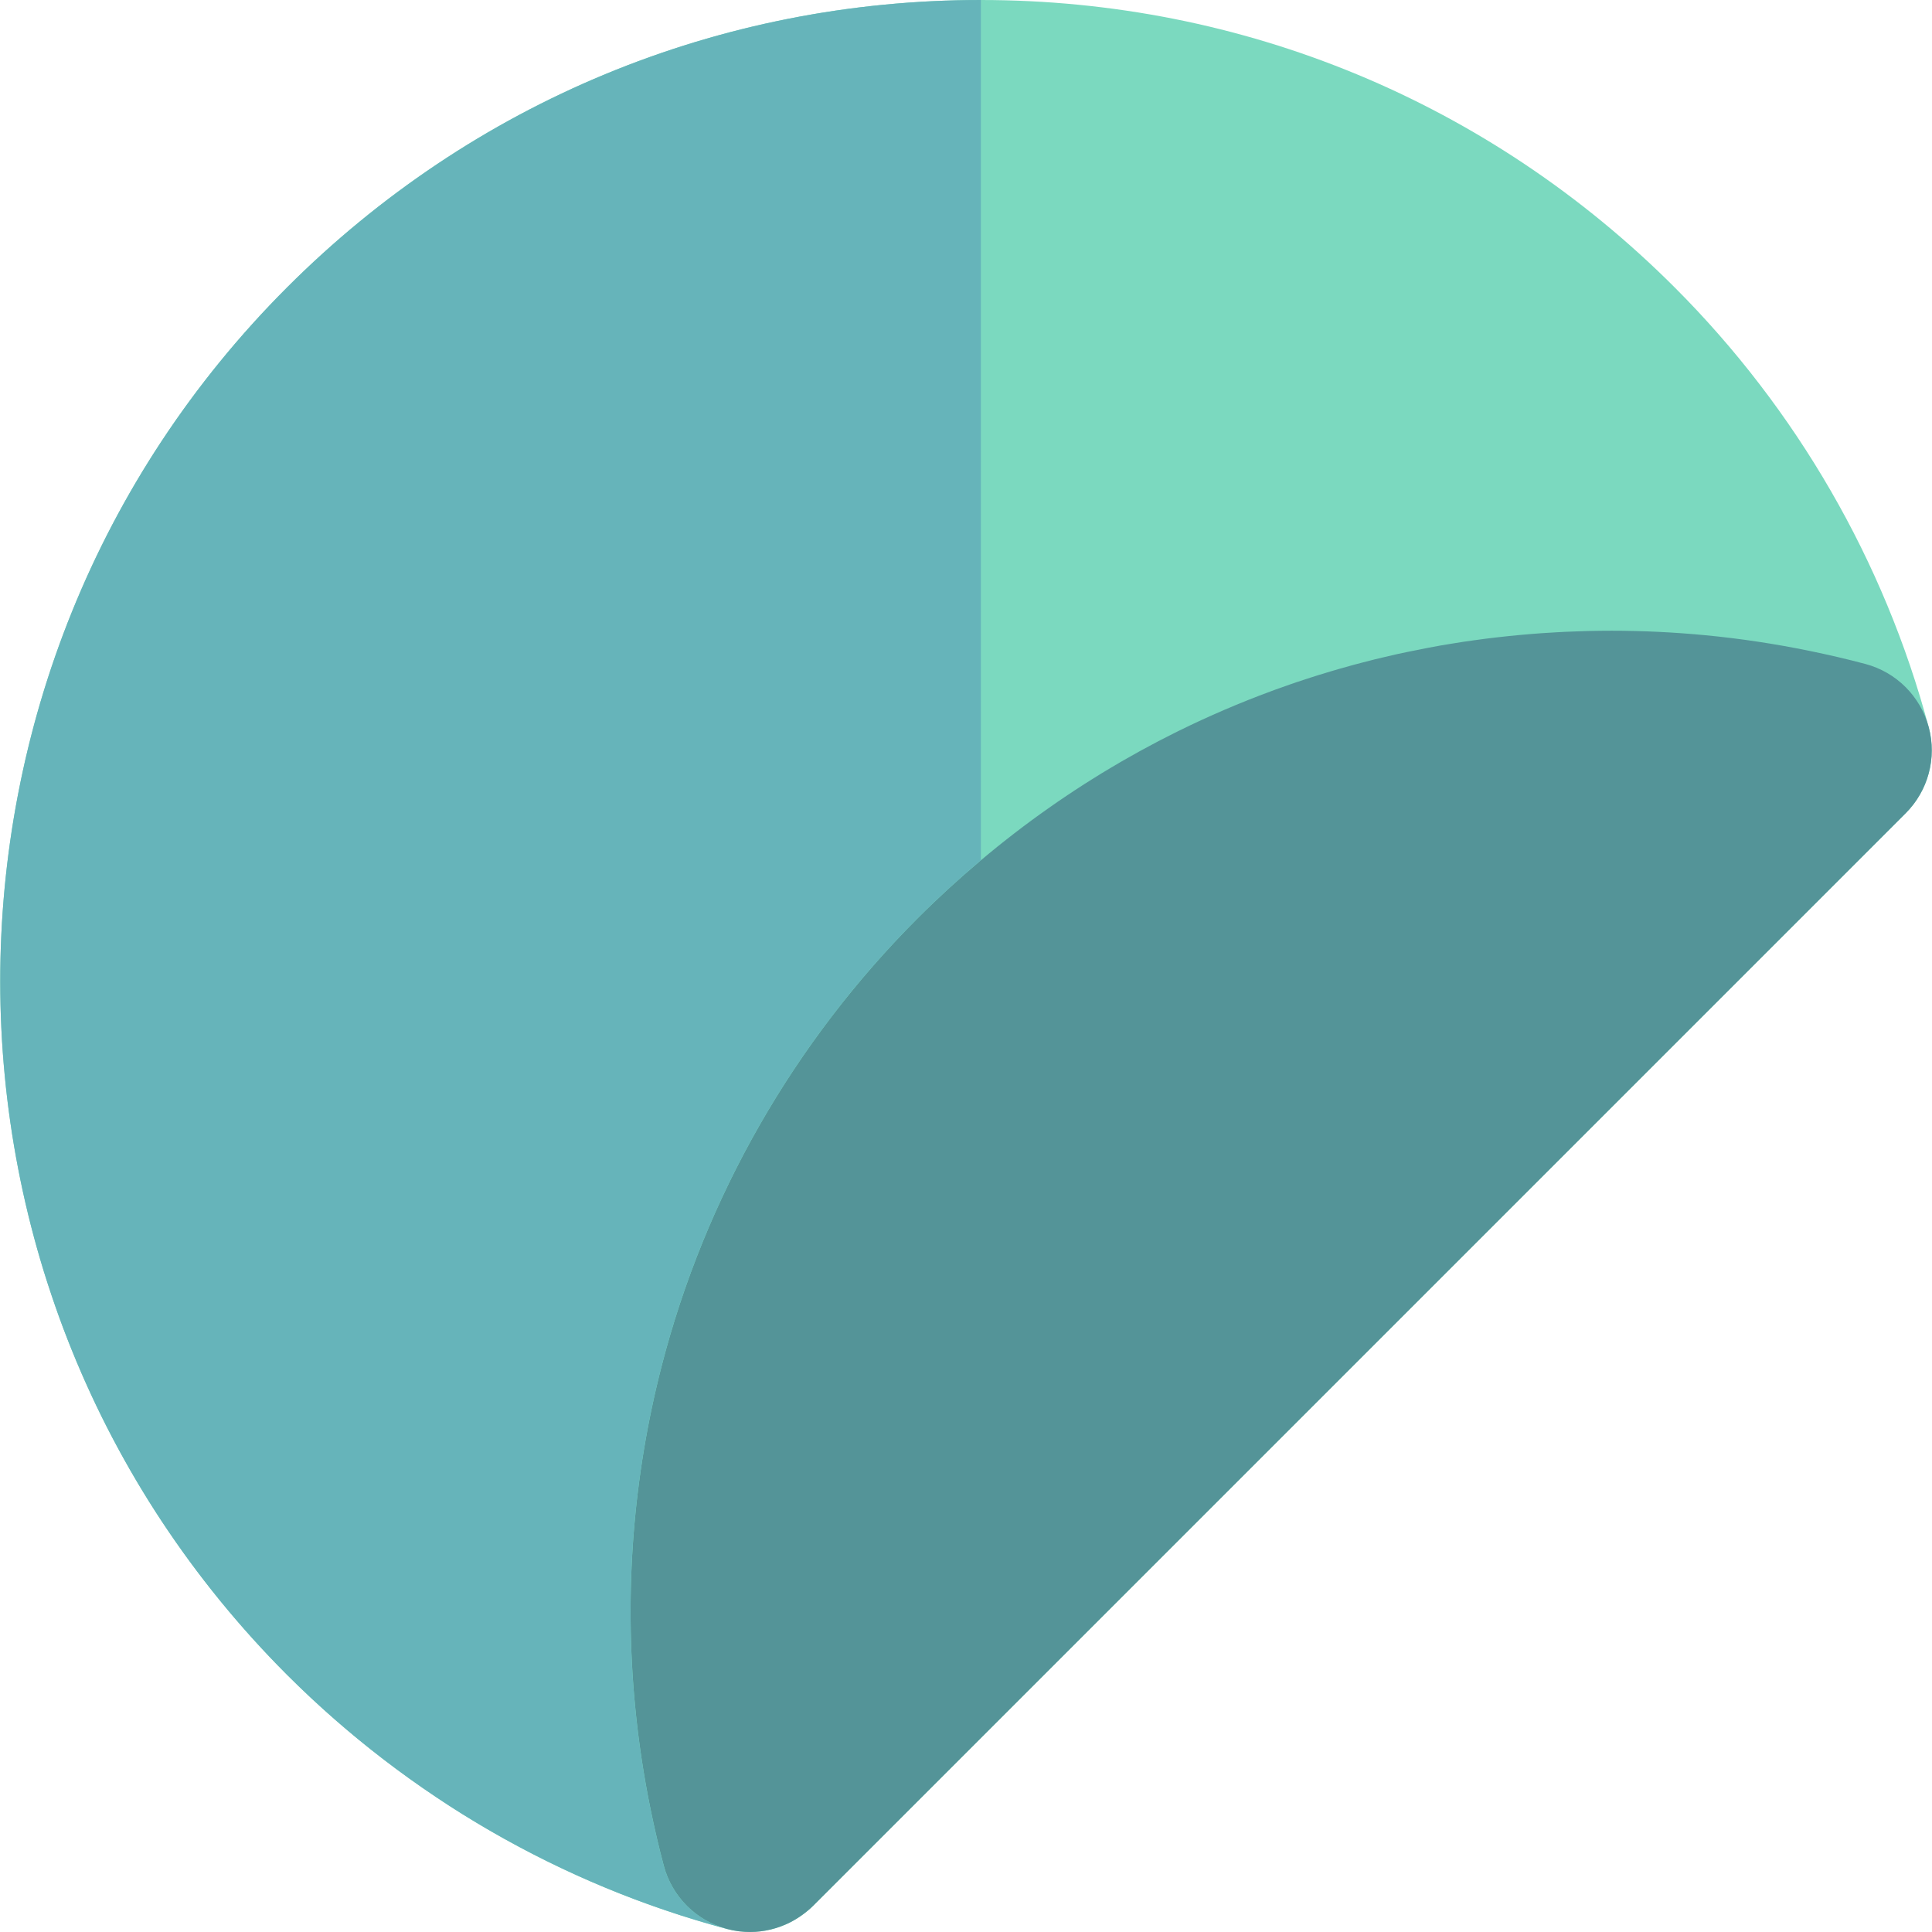 <?xml version="1.0" encoding="iso-8859-1"?>
<!-- Uploaded to: SVG Repo, www.svgrepo.com, Generator: SVG Repo Mixer Tools -->
<svg height="800px" width="800px" version="1.1" id="Layer_1" xmlns="http://www.w3.org/2000/svg" xmlns:xlink="http://www.w3.org/1999/xlink" 
	 viewBox="0 0 512.006 512.006" xml:space="preserve">
<path style="fill:#7BD9BF;" d="M511.903,197.793c-0.006-0.154-0.006-0.312-0.016-0.466c-0.022-0.34-0.061-0.681-0.099-1.021
	c-0.019-0.175-0.028-0.35-0.049-0.525c-0.039-0.314-0.099-0.627-0.154-0.942c-0.033-0.2-0.058-0.402-0.099-0.602
	c-0.055-0.288-0.132-0.575-0.2-0.862c-0.052-0.225-0.099-0.452-0.158-0.678c-0.003-0.003-0.003-0.008-0.003-0.011
	c-0.003-0.013-0.006-0.022-0.009-0.033v-0.002c-11.738-43.909-35.013-84.192-67.312-116.494C394.697,27.048,329.403,0,259.951,0
	c-6.511,0-12.986,0.238-19.414,0.709c-2.143,0.158-4.28,0.34-6.412,0.548c-4.264,0.418-8.506,0.939-12.723,1.562
	c-12.651,1.869-25.076,4.657-37.198,8.328c-4.04,1.224-8.046,2.547-12.016,3.966s-7.903,2.936-11.795,4.549
	c-31.145,12.9-59.746,31.939-84.301,56.494c-15.84,15.839-29.205,33.233-40.096,51.692c-1.089,1.845-2.153,3.703-3.193,5.569
	c-4.159,7.468-7.92,15.098-11.286,22.861c-2.524,5.821-4.827,11.718-6.905,17.675c-1.385,3.971-2.673,7.971-3.861,11.992
	c-0.594,2.011-1.163,4.028-1.708,6.05c-1.718,6.376-3.178,12.807-4.403,19.272c-6.155,32.5-6.105,65.955,0.17,98.436
	c1.584,8.199,3.565,16.335,5.941,24.378c1.038,3.517,2.167,7.012,3.358,10.49c0.851,2.488,1.727,4.97,2.657,7.438
	c2.228,5.914,4.677,11.764,7.351,17.534c1.782,3.847,3.662,7.659,5.643,11.433c2.97,5.66,6.163,11.233,9.578,16.705
	c2.941,4.712,6.065,9.34,9.337,13.896c1.483,2.064,2.996,4.115,4.546,6.144c6.948,9.094,14.562,17.838,22.873,26.149
	c0.066,0.066,0.132,0.128,0.199,0.192c8.877,8.859,18.373,17.013,28.362,24.457c2.649,1.975,5.334,3.897,8.053,5.768
	c3.289,2.261,6.609,4.475,9.996,6.582c7.209,4.485,14.633,8.615,22.241,12.372c15.216,7.514,31.173,13.538,47.641,17.941
	c0.009,0.003,0.022,0.008,0.032,0.011c0.006,0.002,0.009,0.002,0.013,0.003c0.006,0.002,0.013,0.003,0.019,0.005
	c0.277,0.074,0.558,0.131,0.837,0.194c0.222,0.052,0.443,0.11,0.668,0.158c0.277,0.054,0.558,0.091,0.834,0.135
	c0.233,0.038,0.465,0.085,0.698,0.115c0.139,0.017,0.277,0.025,0.416,0.041c0.884,0.099,1.763,0.158,2.644,0.158
	c3.691,0,7.321-0.884,10.609-2.536c0.533-0.268,1.053-0.563,1.566-0.873c0.575-0.347,1.136-0.719,1.683-1.116
	c1.001-0.725,1.967-1.51,2.857-2.398l289.553-289.552c0.372-0.373,0.733-0.756,1.078-1.15c0.164-0.186,0.31-0.383,0.468-0.575
	c0.175-0.211,0.355-0.419,0.52-0.633c0.161-0.21,0.304-0.427,0.459-0.64c0.148-0.21,0.304-0.413,0.443-0.626
	c0.148-0.221,0.281-0.449,0.419-0.673c0.132-0.214,0.271-0.424,0.394-0.64c0.172-0.298,0.326-0.604,0.487-0.909
	c0.077-0.15,0.164-0.296,0.236-0.448c0.175-0.356,0.329-0.717,0.487-1.079c0.046-0.107,0.099-0.211,0.145-0.32
	c0.148-0.359,0.281-0.725,0.41-1.09c0.039-0.115,0.09-0.229,0.129-0.344c0.126-0.378,0.236-0.761,0.348-1.146
	c0.028-0.107,0.068-0.211,0.096-0.317c0.101-0.385,0.188-0.775,0.271-1.163c0.025-0.109,0.055-0.217,0.077-0.326
	c0.074-0.372,0.129-0.747,0.188-1.12c0.019-0.131,0.046-0.26,0.065-0.392c0.052-0.4,0.09-0.804,0.12-1.207
	c0.009-0.106,0.025-0.213,0.033-0.318c0.028-0.402,0.033-0.805,0.043-1.21c0-0.109,0.009-0.219,0.009-0.328
	C511.938,198.514,511.919,198.152,511.903,197.793z M506.036,183.188c1.166,1.324,2.176,2.788,3.026,4.352
	C508.211,185.975,507.203,184.513,506.036,183.188z"/>
<g>
	<path style="fill:#66B4BA;" d="M192.647,511.199c0.277,0.074,0.558,0.131,0.837,0.194c-0.287-0.065-0.569-0.123-0.856-0.199
		C192.634,511.196,192.641,511.198,192.647,511.199z"/>
	<path style="fill:#66B4BA;" d="M511.134,192.712c0-0.005-0.003-0.013-0.003-0.017c0.058,0.225,0.104,0.452,0.158,0.678
		C511.235,193.153,511.193,192.931,511.134,192.712z"/>
</g>
<path style="fill:#549498;" d="M494.397,175.974c-4.912-1.313-9.865-2.457-14.841-3.478c-9.119-1.87-18.338-3.267-27.61-4.152
	c-8.254-0.789-16.553-1.194-24.865-1.194c-2.06,0-4.111,0.028-6.161,0.074c-0.69,0.016-1.376,0.046-2.066,0.068
	c-1.36,0.041-2.718,0.087-4.072,0.148c-0.823,0.038-1.64,0.088-2.463,0.134c-1.218,0.069-2.438,0.139-3.65,0.224
	c-0.878,0.061-1.748,0.131-2.622,0.2c-1.157,0.093-2.312,0.191-3.468,0.298c-0.898,0.084-1.798,0.172-2.696,0.265
	c-1.12,0.115-2.241,0.241-3.361,0.37c-0.914,0.106-1.828,0.213-2.742,0.329c-1.098,0.14-2.195,0.292-3.29,0.446
	c-0.92,0.128-1.841,0.254-2.758,0.392c-1.086,0.164-2.17,0.344-3.253,0.522c-0.917,0.151-1.834,0.295-2.748,0.454
	c-1.108,0.194-2.212,0.407-3.316,0.616c-1.798,0.339-3.588,0.695-5.374,1.072c-0.939,0.199-1.88,0.388-2.819,0.596
	c-1.111,0.247-2.216,0.514-3.323,0.775c-0.824,0.194-1.65,0.383-2.471,0.586c-1.136,0.279-2.266,0.575-3.391,0.87
	c-0.785,0.203-1.566,0.407-2.348,0.618c-1.154,0.314-2.305,0.638-3.456,0.968c-0.736,0.21-1.475,0.422-2.206,0.638
	c-1.185,0.35-2.367,0.709-3.546,1.076c-0.678,0.211-1.35,0.425-2.025,0.641c-1.228,0.392-2.45,0.791-3.672,1.202
	c-0.585,0.197-1.166,0.4-1.748,0.602c-1.305,0.451-2.61,0.905-3.906,1.376c-0.397,0.143-0.791,0.295-1.185,0.44
	c-8.38,3.092-16.595,6.615-24.613,10.568c-0.148,0.072-0.298,0.145-0.449,0.219c-1.511,0.749-3.013,1.516-4.512,2.294
	c-0.213,0.11-0.425,0.221-0.637,0.331c-1.486,0.778-2.964,1.571-4.438,2.38c-0.194,0.107-0.388,0.214-0.582,0.321
	c-1.511,0.835-3.019,1.685-4.515,2.551c-0.093,0.052-0.181,0.106-0.274,0.159c-12.964,7.525-25.33,16.212-36.968,26.009v0.002
	c-1.404,1.18-2.794,2.378-4.176,3.59c-0.113,0.099-0.225,0.2-0.339,0.298c-1.269,1.116-2.528,2.244-3.776,3.386
	c-0.43,0.394-0.856,0.794-1.283,1.191c-0.963,0.892-1.927,1.787-2.881,2.696c-1.431,1.369-2.854,2.753-4.259,4.159
	c-32.847,32.847-56.317,73.858-67.871,118.607c-7.602,29.437-9.948,59.983-7.072,90.109c0.884,9.26,2.266,18.473,4.137,27.605
	c1.018,4.975,2.167,9.926,3.478,14.843c2.176,8.152,8.535,14.523,16.679,16.72c0.009,0.003,0.022,0.008,0.032,0.011
	c0.006,0.002,0.009,0.002,0.013,0.003c0.287,0.076,0.569,0.134,0.856,0.199c0.222,0.052,0.443,0.11,0.668,0.158
	c0.277,0.054,0.558,0.091,0.834,0.135c0.233,0.038,0.465,0.085,0.698,0.115c0.139,0.017,0.277,0.025,0.416,0.041
	c0.884,0.099,1.763,0.158,2.644,0.158c3.691,0,7.321-0.884,10.609-2.536c0.533-0.268,1.053-0.563,1.566-0.873
	c0.575-0.347,1.136-0.719,1.683-1.116c1.001-0.725,1.967-1.51,2.857-2.398l289.553-289.552c0.372-0.373,0.733-0.756,1.078-1.15
	c0.164-0.186,0.31-0.383,0.468-0.575c0.175-0.211,0.355-0.419,0.52-0.633c0.161-0.21,0.304-0.427,0.459-0.64
	c0.148-0.21,0.304-0.413,0.443-0.626c0.148-0.221,0.281-0.449,0.419-0.673c0.132-0.214,0.271-0.424,0.394-0.64
	c0.172-0.298,0.326-0.604,0.487-0.909c0.077-0.15,0.164-0.296,0.236-0.448c0.175-0.356,0.329-0.717,0.487-1.079
	c0.046-0.107,0.099-0.211,0.145-0.32c0.148-0.359,0.281-0.725,0.41-1.09c0.039-0.115,0.09-0.229,0.129-0.344
	c0.126-0.378,0.236-0.761,0.348-1.146c0.028-0.107,0.068-0.211,0.095-0.317c0.102-0.385,0.188-0.775,0.271-1.163
	c0.025-0.109,0.055-0.217,0.077-0.325c0.074-0.372,0.129-0.747,0.188-1.12c0.019-0.131,0.046-0.26,0.065-0.392
	c0.052-0.4,0.09-0.804,0.12-1.207c0.009-0.106,0.025-0.213,0.035-0.318c0.027-0.402,0.033-0.805,0.043-1.21
	c0-0.109,0.009-0.219,0.009-0.328c0.003-0.359-0.016-0.72-0.031-1.079c-0.006-0.154-0.006-0.312-0.016-0.466
	c-0.022-0.34-0.061-0.681-0.099-1.021c-0.019-0.175-0.028-0.35-0.049-0.523c-0.039-0.314-0.099-0.627-0.154-0.942
	c-0.035-0.2-0.058-0.402-0.099-0.602c-0.055-0.288-0.132-0.575-0.2-0.862c-0.052-0.225-0.099-0.452-0.158-0.678
	c-0.003-0.003-0.003-0.008-0.003-0.011c-0.003-0.013-0.006-0.022-0.009-0.033C508.919,184.507,502.548,178.15,494.397,175.974z"/>
<g>
	<path style="fill:#7BD9BF;" d="M355.227,177.17c1.15-0.329,2.302-0.654,3.456-0.968C357.53,176.514,356.379,176.84,355.227,177.17z
		"/>
	<path style="fill:#7BD9BF;" d="M361.033,175.584c1.127-0.295,2.257-0.589,3.391-0.87
		C363.289,174.993,362.163,175.29,361.033,175.584z"/>
	<path style="fill:#7BD9BF;" d="M307.365,196.226c1.499-0.778,3-1.546,4.512-2.294C310.367,194.682,308.865,195.448,307.365,196.226
		z"/>
	<path style="fill:#7BD9BF;" d="M387.729,170.097c0.917-0.139,1.837-0.265,2.758-0.392
		C389.566,169.833,388.646,169.959,387.729,170.097z"/>
	<path style="fill:#7BD9BF;" d="M366.896,174.13c1.108-0.262,2.212-0.528,3.323-0.775C369.109,173.6,368.004,173.868,366.896,174.13
		z"/>
	<path style="fill:#7BD9BF;" d="M302.29,198.937c1.475-0.808,2.952-1.601,4.438-2.38C305.242,197.336,303.764,198.13,302.29,198.937
		z"/>
	<path style="fill:#7BD9BF;" d="M312.327,193.713c8.018-3.952,16.233-7.474,24.613-10.568
		C328.56,186.237,320.345,189.762,312.327,193.713z"/>
	<path style="fill:#7BD9BF;" d="M373.039,172.757c1.785-0.375,3.577-0.733,5.374-1.072
		C376.616,172.025,374.828,172.382,373.039,172.757z"/>
	<path style="fill:#7BD9BF;" d="M297.193,201.808c1.495-0.867,3.004-1.715,4.515-2.551
		C300.195,200.093,298.69,200.943,297.193,201.808z"/>
	<path style="fill:#7BD9BF;" d="M418.852,167.291c0.69-0.022,1.376-0.052,2.066-0.068
		C420.229,167.239,419.542,167.27,418.852,167.291z"/>
	<path style="fill:#7BD9BF;" d="M393.777,169.259c0.914-0.117,1.828-0.224,2.742-0.329
		C395.607,169.035,394.691,169.142,393.777,169.259z"/>
	<path style="fill:#7BD9BF;" d="M349.476,178.884c1.179-0.367,2.361-0.726,3.546-1.076
		C351.836,178.158,350.654,178.517,349.476,178.884z"/>
	<path style="fill:#7BD9BF;" d="M343.779,180.729c1.221-0.411,2.444-0.81,3.672-1.202C346.223,179.919,345,180.318,343.779,180.729z
		"/>
	<path style="fill:#7BD9BF;" d="M259.952,227.978c11.638-9.799,24.003-18.485,36.968-26.009
		C283.952,209.49,271.588,218.179,259.952,227.978z"/>
	<path style="fill:#7BD9BF;" d="M381.728,171.071c0.914-0.159,1.831-0.303,2.748-0.454
		C383.559,170.769,382.642,170.912,381.728,171.071z"/>
	<path style="fill:#7BD9BF;" d="M399.88,168.558c0.898-0.093,1.798-0.181,2.696-0.265
		C401.678,168.376,400.78,168.465,399.88,168.558z"/>
	<path style="fill:#7BD9BF;" d="M338.125,182.706c1.295-0.471,2.6-0.925,3.906-1.376
		C340.725,181.781,339.42,182.236,338.125,182.706z"/>
	<path style="fill:#7BD9BF;" d="M406.047,167.995c0.875-0.069,1.744-0.139,2.622-0.2
		C407.791,167.858,406.92,167.927,406.047,167.995z"/>
	<path style="fill:#7BD9BF;" d="M412.318,167.573c0.823-0.046,1.64-0.095,2.463-0.134
		C413.959,167.478,413.139,167.529,412.318,167.573z"/>
</g>
<g>
	<path style="fill:#66B4BA;" d="M76.093,443.87c32.295,32.297,72.578,55.573,116.492,67.312c-8.144-2.198-14.502-8.569-16.679-16.72
		c-1.311-4.917-2.46-9.868-3.478-14.843c-1.872-9.132-3.253-18.346-4.137-27.605c-2.874-30.125-0.529-60.673,7.072-90.109
		c11.554-44.747,35.026-85.76,67.871-118.607c1.407-1.406,2.825-2.789,4.259-4.159c0.952-0.911,1.918-1.803,2.881-2.696
		c0.427-0.396,0.853-0.797,1.283-1.191c1.246-1.144,2.509-2.269,3.776-3.386c0.113-0.099,0.225-0.199,0.339-0.298
		c1.379-1.213,2.773-2.408,4.176-3.59v-0.002V0C190.497,0,125.203,27.048,76.093,76.155
		C-25.286,177.537-25.286,342.491,76.093,443.87z"/>
	<path style="fill:#66B4BA;" d="M255.775,231.569c1.382-1.212,2.773-2.408,4.176-3.59
		C258.548,229.16,257.154,230.356,255.775,231.569z"/>
	<path style="fill:#66B4BA;" d="M251.66,235.253c1.25-1.142,2.509-2.271,3.776-3.386
		C254.169,232.984,252.907,234.111,251.66,235.253z"/>
	<path style="fill:#66B4BA;" d="M247.495,239.141c0.953-0.909,1.918-1.804,2.881-2.696
		C249.413,237.338,248.447,238.23,247.495,239.141z"/>
</g>
</svg>